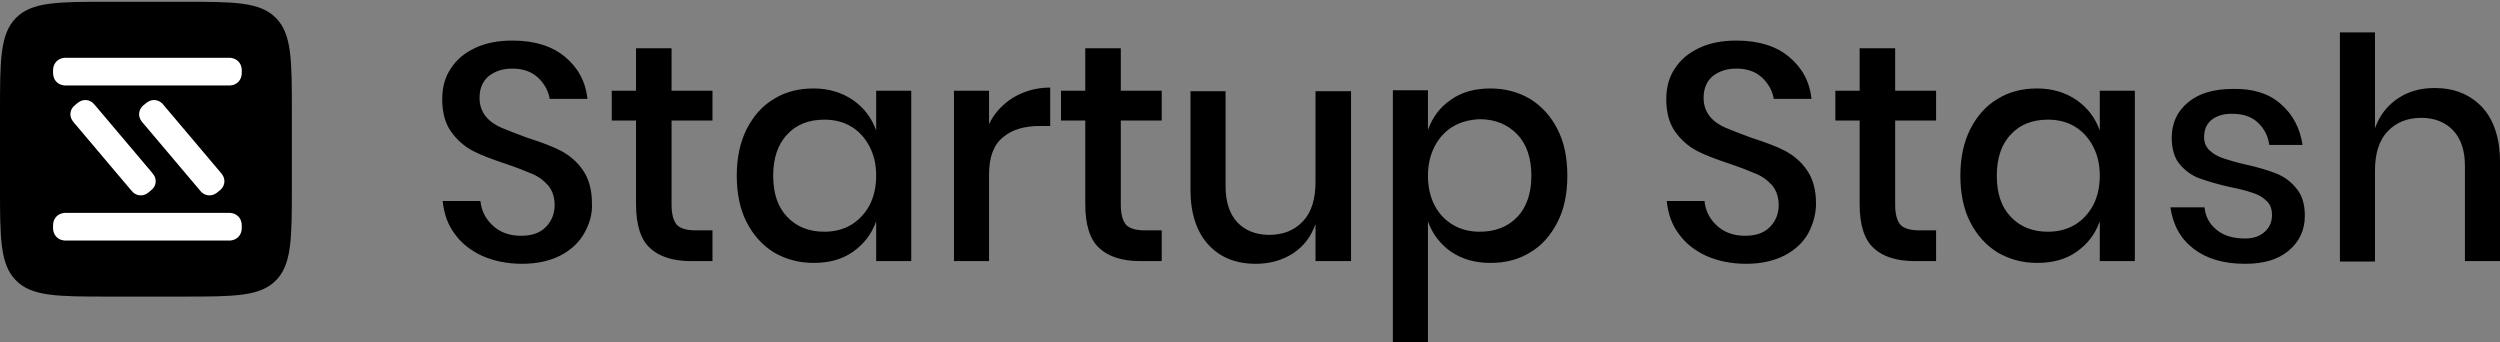 <svg width="848" height="116" viewBox="0 0 848 116" fill="none" xmlns="http://www.w3.org/2000/svg">
<rect x="0" y="0" width="848" height="116" fill="#808080" stroke="none"/>
<path d="M0 38.1C0 20.399 0 11.549 5.42 6.074C10.839 0.6 19.601 0.6 37.125 0.6H61.875C79.399 0.6 88.161 0.6 93.58 6.074C99 11.549 99 20.399 99 38.1V63.1C99 80.801 99 89.651 93.58 95.126C88.161 100.6 79.399 100.6 61.875 100.6H37.125C19.601 100.6 10.839 100.6 5.42 95.126C0 89.651 0 80.801 0 63.1V38.1Z" fill="black"/>
<path d="M22.734 19.6H77.266C77.994 19.6 78.359 19.6 78.632 19.69C80.27 19.962 81.636 21.227 81.909 22.944C82 23.215 82 23.577 82 24.3C82 25.023 82 25.384 81.909 25.655C81.636 27.282 80.361 28.638 78.632 28.909C78.359 28.999 77.994 28.999 77.266 28.999H22.734C22.006 28.999 21.642 28.999 21.368 28.909C19.73 28.638 18.364 27.373 18.091 25.655C18 25.384 18 25.023 18 24.3C18 23.577 18 23.215 18.091 22.944C18.364 21.317 19.639 19.962 21.368 19.69C21.642 19.6 22.006 19.6 22.734 19.6ZM51.411 58.373L32.384 35.868C31.929 35.326 31.656 35.055 31.474 34.874C30.199 33.789 28.378 33.609 26.922 34.513C26.649 34.693 26.375 34.874 25.829 35.326C25.283 35.778 25.01 36.049 24.828 36.23C23.735 37.495 23.553 39.303 24.464 40.749C24.646 41.02 24.828 41.291 25.283 41.833L44.31 64.338C44.765 64.88 45.038 65.151 45.221 65.332C46.495 66.416 48.316 66.597 49.772 65.693C50.045 65.513 50.319 65.332 50.865 64.88C51.411 64.428 51.684 64.157 51.866 63.976C52.959 62.711 53.141 60.903 52.23 59.457C52.048 59.276 51.866 58.915 51.411 58.373ZM55.69 35.868L74.717 58.373C75.172 58.915 75.445 59.186 75.536 59.457C76.447 60.903 76.265 62.711 75.172 63.976C74.99 64.247 74.717 64.428 74.171 64.88C73.624 65.332 73.351 65.603 73.078 65.693C71.622 66.597 69.801 66.416 68.526 65.332C68.253 65.151 68.071 64.88 67.616 64.338L48.589 41.833C48.134 41.291 47.861 41.02 47.77 40.749C46.859 39.303 47.041 37.495 48.134 36.23C48.316 35.959 48.589 35.778 49.135 35.326C49.681 34.874 49.955 34.603 50.228 34.513C51.684 33.609 53.505 33.789 54.779 34.874C55.053 35.055 55.235 35.326 55.69 35.868ZM77.266 72.201H22.734C22.006 72.201 21.642 72.201 21.368 72.291C19.73 72.562 18.364 73.827 18.091 75.545C18 75.816 18 76.177 18 76.9C18 77.623 18 77.985 18.091 78.256C18.364 79.883 19.639 81.239 21.368 81.51C21.642 81.6 22.006 81.6 22.734 81.6H77.266C77.994 81.6 78.359 81.6 78.632 81.51C80.27 81.239 81.636 79.973 81.909 78.256C82 77.985 82 77.623 82 76.9C82 76.177 82 75.816 81.909 75.545C81.636 73.918 80.361 72.562 78.632 72.291C78.359 72.201 77.994 72.201 77.266 72.201Z" fill="white"/>
<path d="M198.201 79.058C196.523 82.124 193.778 84.73 190.269 86.569C186.761 88.409 182.337 89.482 177.151 89.482C172.118 89.482 167.694 88.562 163.728 86.876C159.762 85.037 156.559 82.584 154.271 79.365C151.83 76.146 150.61 72.467 150.153 68.175H162.965C163.271 71.394 164.643 74.153 167.084 76.453C169.524 78.752 172.728 79.978 176.694 79.978C180.354 79.978 183.1 79.058 185.083 77.066C187.066 75.073 188.134 72.621 188.134 69.555C188.134 66.949 187.371 64.65 185.998 62.964C184.473 61.277 182.795 59.898 180.507 58.978C178.372 58.058 175.321 56.832 171.66 55.606C167.084 54.073 163.271 52.693 160.372 51.161C157.474 49.628 155.034 47.482 153.051 44.723C151.068 41.964 150 38.285 150 33.686C150 29.701 150.915 26.175 152.898 23.263C154.881 20.197 157.627 17.898 161.288 16.212C164.948 14.525 169.067 13.759 173.795 13.759C181.27 13.759 187.219 15.598 191.642 19.277C196.066 22.956 198.659 27.708 199.269 33.533H186.456C185.998 30.774 184.625 28.321 182.49 26.328C180.354 24.336 177.456 23.263 173.795 23.263C170.44 23.263 167.847 24.183 165.711 25.869C163.728 27.555 162.66 30.007 162.66 33.226C162.66 35.679 163.423 37.825 164.796 39.511C166.169 41.197 167.999 42.423 170.135 43.343C172.27 44.263 175.168 45.336 178.829 46.715C183.558 48.248 187.371 49.628 190.269 51.161C193.167 52.693 195.76 54.839 197.743 57.752C199.726 60.664 200.794 64.343 200.794 69.095C200.947 72.467 200.031 75.839 198.201 79.058ZM241.674 78.139V88.562H234.352C228.25 88.562 223.522 87.029 220.471 84.117C217.268 81.204 215.743 76.146 215.743 69.248V40.891H207.506V30.774H215.743V16.365H227.793V30.774H241.674V40.891H227.793V69.401C227.793 72.62 228.403 74.92 229.623 76.299C230.844 77.526 232.979 78.139 236.03 78.139H241.674ZM289.417 33.993C293.078 36.599 295.671 39.971 297.196 44.263V30.774H309.094V88.562H297.196V75.073C295.671 79.365 293.078 82.737 289.417 85.343C285.756 87.949 281.333 89.175 275.994 89.175C270.96 89.175 266.537 87.949 262.571 85.65C258.605 83.197 255.554 79.825 253.266 75.38C250.978 70.934 249.91 65.569 249.91 59.591C249.91 53.613 250.978 48.401 253.266 43.803C255.554 39.358 258.605 35.832 262.571 33.533C266.537 31.08 270.96 30.007 275.994 30.007C281.18 30.007 285.604 31.387 289.417 33.993ZM266.994 45.642C263.791 49.015 262.266 53.766 262.266 59.591C262.266 65.569 263.791 70.168 266.994 73.54C270.198 76.912 274.316 78.599 279.655 78.599C283.01 78.599 286.061 77.832 288.654 76.299C291.247 74.766 293.383 72.467 294.908 69.708C296.434 66.796 297.196 63.423 297.196 59.591C297.196 55.759 296.434 52.54 294.908 49.628C293.383 46.715 291.247 44.416 288.654 42.883C286.061 41.35 283.01 40.584 279.655 40.584C274.316 40.584 270.045 42.27 266.994 45.642ZM343.719 33.073C347.38 30.927 351.499 29.701 356.227 29.701V42.73H352.719C347.533 42.73 343.262 43.956 340.211 46.562C337.008 49.168 335.483 53.307 335.483 59.285V88.562H323.585V30.774H335.483V42.117C337.313 38.285 340.059 35.372 343.719 33.073ZM394.056 78.139V88.562H386.734C380.633 88.562 375.904 87.029 372.854 84.117C369.65 81.204 368.125 76.146 368.125 69.248V40.891H359.888V30.774H368.125V16.365H380.175V30.774H394.056V40.891H380.175V69.401C380.175 72.62 380.785 74.92 382.006 76.299C383.226 77.526 385.361 78.139 388.412 78.139H394.056ZM458.273 30.774V88.562H446.223V75.993C444.698 80.285 442.257 83.504 438.596 85.956C434.935 88.255 430.817 89.482 425.936 89.482C419.224 89.482 413.885 87.336 409.92 83.044C405.954 78.752 403.818 72.467 403.818 64.496V30.927H415.716V63.27C415.716 68.482 417.089 72.62 419.682 75.38C422.275 78.139 425.936 79.671 430.512 79.671C435.24 79.671 439.054 78.139 441.952 75.073C444.85 72.007 446.223 67.562 446.223 61.584V30.927H458.273V30.774ZM518.982 33.533C522.948 35.985 525.999 39.358 528.287 43.803C530.575 48.248 531.642 53.46 531.642 59.591C531.642 65.723 530.575 70.934 528.287 75.38C525.999 79.825 522.948 83.35 518.982 85.65C515.016 88.102 510.593 89.175 505.559 89.175C500.373 89.175 495.949 87.949 492.136 85.343C488.475 82.737 485.882 79.365 484.357 75.073V116H472.459V30.62H484.357V44.109C485.882 39.818 488.323 36.445 492.136 33.839C495.797 31.234 500.22 30.007 505.559 30.007C510.593 30.007 515.016 31.234 518.982 33.533ZM492.899 42.883C490.306 44.416 488.17 46.715 486.645 49.628C485.119 52.54 484.357 55.912 484.357 59.591C484.357 63.423 485.119 66.796 486.645 69.708C488.17 72.62 490.306 74.766 492.899 76.299C495.492 77.832 498.542 78.599 501.898 78.599C507.237 78.599 511.508 76.912 514.711 73.54C517.914 70.168 519.44 65.416 519.44 59.591C519.44 53.766 517.914 49.015 514.711 45.642C511.508 42.27 507.237 40.431 501.898 40.431C498.542 40.584 495.492 41.35 492.899 42.883ZM613.401 79.058C611.723 82.124 608.978 84.73 605.469 86.569C601.961 88.409 597.538 89.482 592.351 89.482C587.318 89.482 582.894 88.562 578.928 86.876C574.962 85.037 571.759 82.584 569.471 79.365C567.031 76.146 565.81 72.467 565.353 68.175H578.166C578.471 71.394 579.844 74.153 582.284 76.453C584.725 78.752 587.928 79.978 591.894 79.978C595.555 79.978 598.3 79.058 600.283 77.066C602.266 75.073 603.334 72.621 603.334 69.555C603.334 66.949 602.571 64.65 601.198 62.964C599.673 61.277 597.995 59.898 595.707 58.978C593.572 58.058 590.521 56.832 586.86 55.606C582.284 54.073 578.471 52.693 575.573 51.161C572.674 49.628 570.234 47.482 568.251 44.723C566.268 41.964 565.2 38.285 565.2 33.686C565.2 29.701 566.115 26.175 568.098 23.263C570.081 20.197 572.827 17.898 576.488 16.212C580.149 14.525 584.267 13.759 588.996 13.759C596.47 13.759 602.419 15.598 606.842 19.277C611.266 22.956 613.859 27.708 614.469 33.533H601.656C601.198 30.774 599.826 28.321 597.69 26.328C595.555 24.336 592.656 23.263 588.996 23.263C585.64 23.263 583.047 24.183 580.911 25.869C578.928 27.555 577.861 30.007 577.861 33.226C577.861 35.679 578.623 37.825 579.996 39.511C581.369 41.197 583.199 42.423 585.335 43.343C587.47 44.263 590.368 45.336 594.029 46.715C598.758 48.248 602.571 49.628 605.469 51.161C608.368 52.693 610.961 54.839 612.944 57.752C614.927 60.664 615.994 64.343 615.994 69.095C615.994 72.467 615.079 75.839 613.401 79.058ZM656.721 78.139V88.562H649.399C643.298 88.562 638.57 87.029 635.519 84.117C632.316 81.204 630.79 76.146 630.79 69.248V40.891H622.553V30.774H630.79V16.365H642.84V30.774H656.721V40.891H642.84V69.401C642.84 72.62 643.451 74.92 644.671 76.299C645.891 77.526 648.027 78.139 651.077 78.139H656.721ZM704.465 33.993C708.125 36.599 710.719 39.971 712.244 44.263V30.774H724.142V88.562H712.244V75.073C710.719 79.365 708.125 82.737 704.465 85.343C700.804 87.949 696.38 89.175 691.041 89.175C686.008 89.175 681.584 87.949 677.618 85.65C673.653 83.197 670.602 79.825 668.314 75.38C666.026 70.934 664.958 65.569 664.958 59.591C664.958 53.613 666.026 48.401 668.314 43.803C670.602 39.358 673.653 35.832 677.618 33.533C681.584 31.08 686.008 30.007 691.041 30.007C696.228 30.007 700.651 31.387 704.465 33.993ZM682.042 45.642C678.839 49.015 677.313 53.766 677.313 59.591C677.313 65.569 678.839 70.168 682.042 73.54C685.245 76.912 689.364 78.599 694.702 78.599C698.058 78.599 701.109 77.832 703.702 76.299C706.295 74.766 708.43 72.467 709.956 69.708C711.481 66.796 712.244 63.423 712.244 59.591C712.244 55.759 711.481 52.54 709.956 49.628C708.43 46.715 706.295 44.416 703.702 42.883C701.109 41.35 698.058 40.584 694.702 40.584C689.364 40.584 685.093 42.27 682.042 45.642ZM773.563 35.219C777.681 38.745 780.122 43.343 781.037 49.168H769.75C769.292 45.949 767.919 43.496 765.784 41.504C763.648 39.511 760.75 38.591 757.089 38.591C754.038 38.591 751.75 39.358 750.073 40.737C748.395 42.117 747.632 44.109 747.632 46.562C747.632 48.401 748.242 49.781 749.462 51.007C750.683 52.08 752.056 53 753.886 53.613C755.716 54.226 758.157 54.993 761.513 55.759C765.784 56.679 769.292 57.752 772.038 58.825C774.783 59.898 777.071 61.584 778.902 63.883C780.885 66.183 781.8 69.248 781.8 73.234C781.8 77.985 779.969 81.971 776.309 85.037C772.648 88.102 767.767 89.482 761.513 89.482C754.344 89.482 748.547 87.796 744.124 84.423C739.7 81.051 737.107 76.453 736.192 70.321H747.784C748.09 73.54 749.462 75.993 751.903 77.985C754.344 79.978 757.547 80.898 761.513 80.898C764.411 80.898 766.546 80.131 768.224 78.599C769.902 77.066 770.665 75.226 770.665 72.927C770.665 70.934 770.055 69.248 768.834 68.175C767.614 66.949 766.089 66.029 764.106 65.416C762.275 64.803 759.682 64.037 756.327 63.423C752.208 62.504 748.7 61.431 746.107 60.511C743.514 59.591 741.225 57.905 739.395 55.759C737.565 53.613 736.649 50.547 736.649 46.715C736.649 41.81 738.48 37.825 742.141 34.759C745.802 31.693 750.835 30.161 757.394 30.161C764.106 30.007 769.597 31.693 773.563 35.219ZM841.899 36.292C845.865 40.584 848 46.869 848 54.839V88.562H836.102V56.219C836.102 51.007 834.729 47.022 832.136 44.263C829.543 41.504 825.882 39.971 821.306 39.971C816.578 39.971 812.764 41.504 809.866 44.569C806.968 47.635 805.595 52.08 805.595 57.905V88.715H793.698V11H805.595V43.496C807.121 39.204 809.714 35.832 813.375 33.38C817.035 30.927 821.154 29.854 825.882 29.854C832.441 29.854 837.78 32 841.899 36.292Z" fill="black"/>
</svg>
